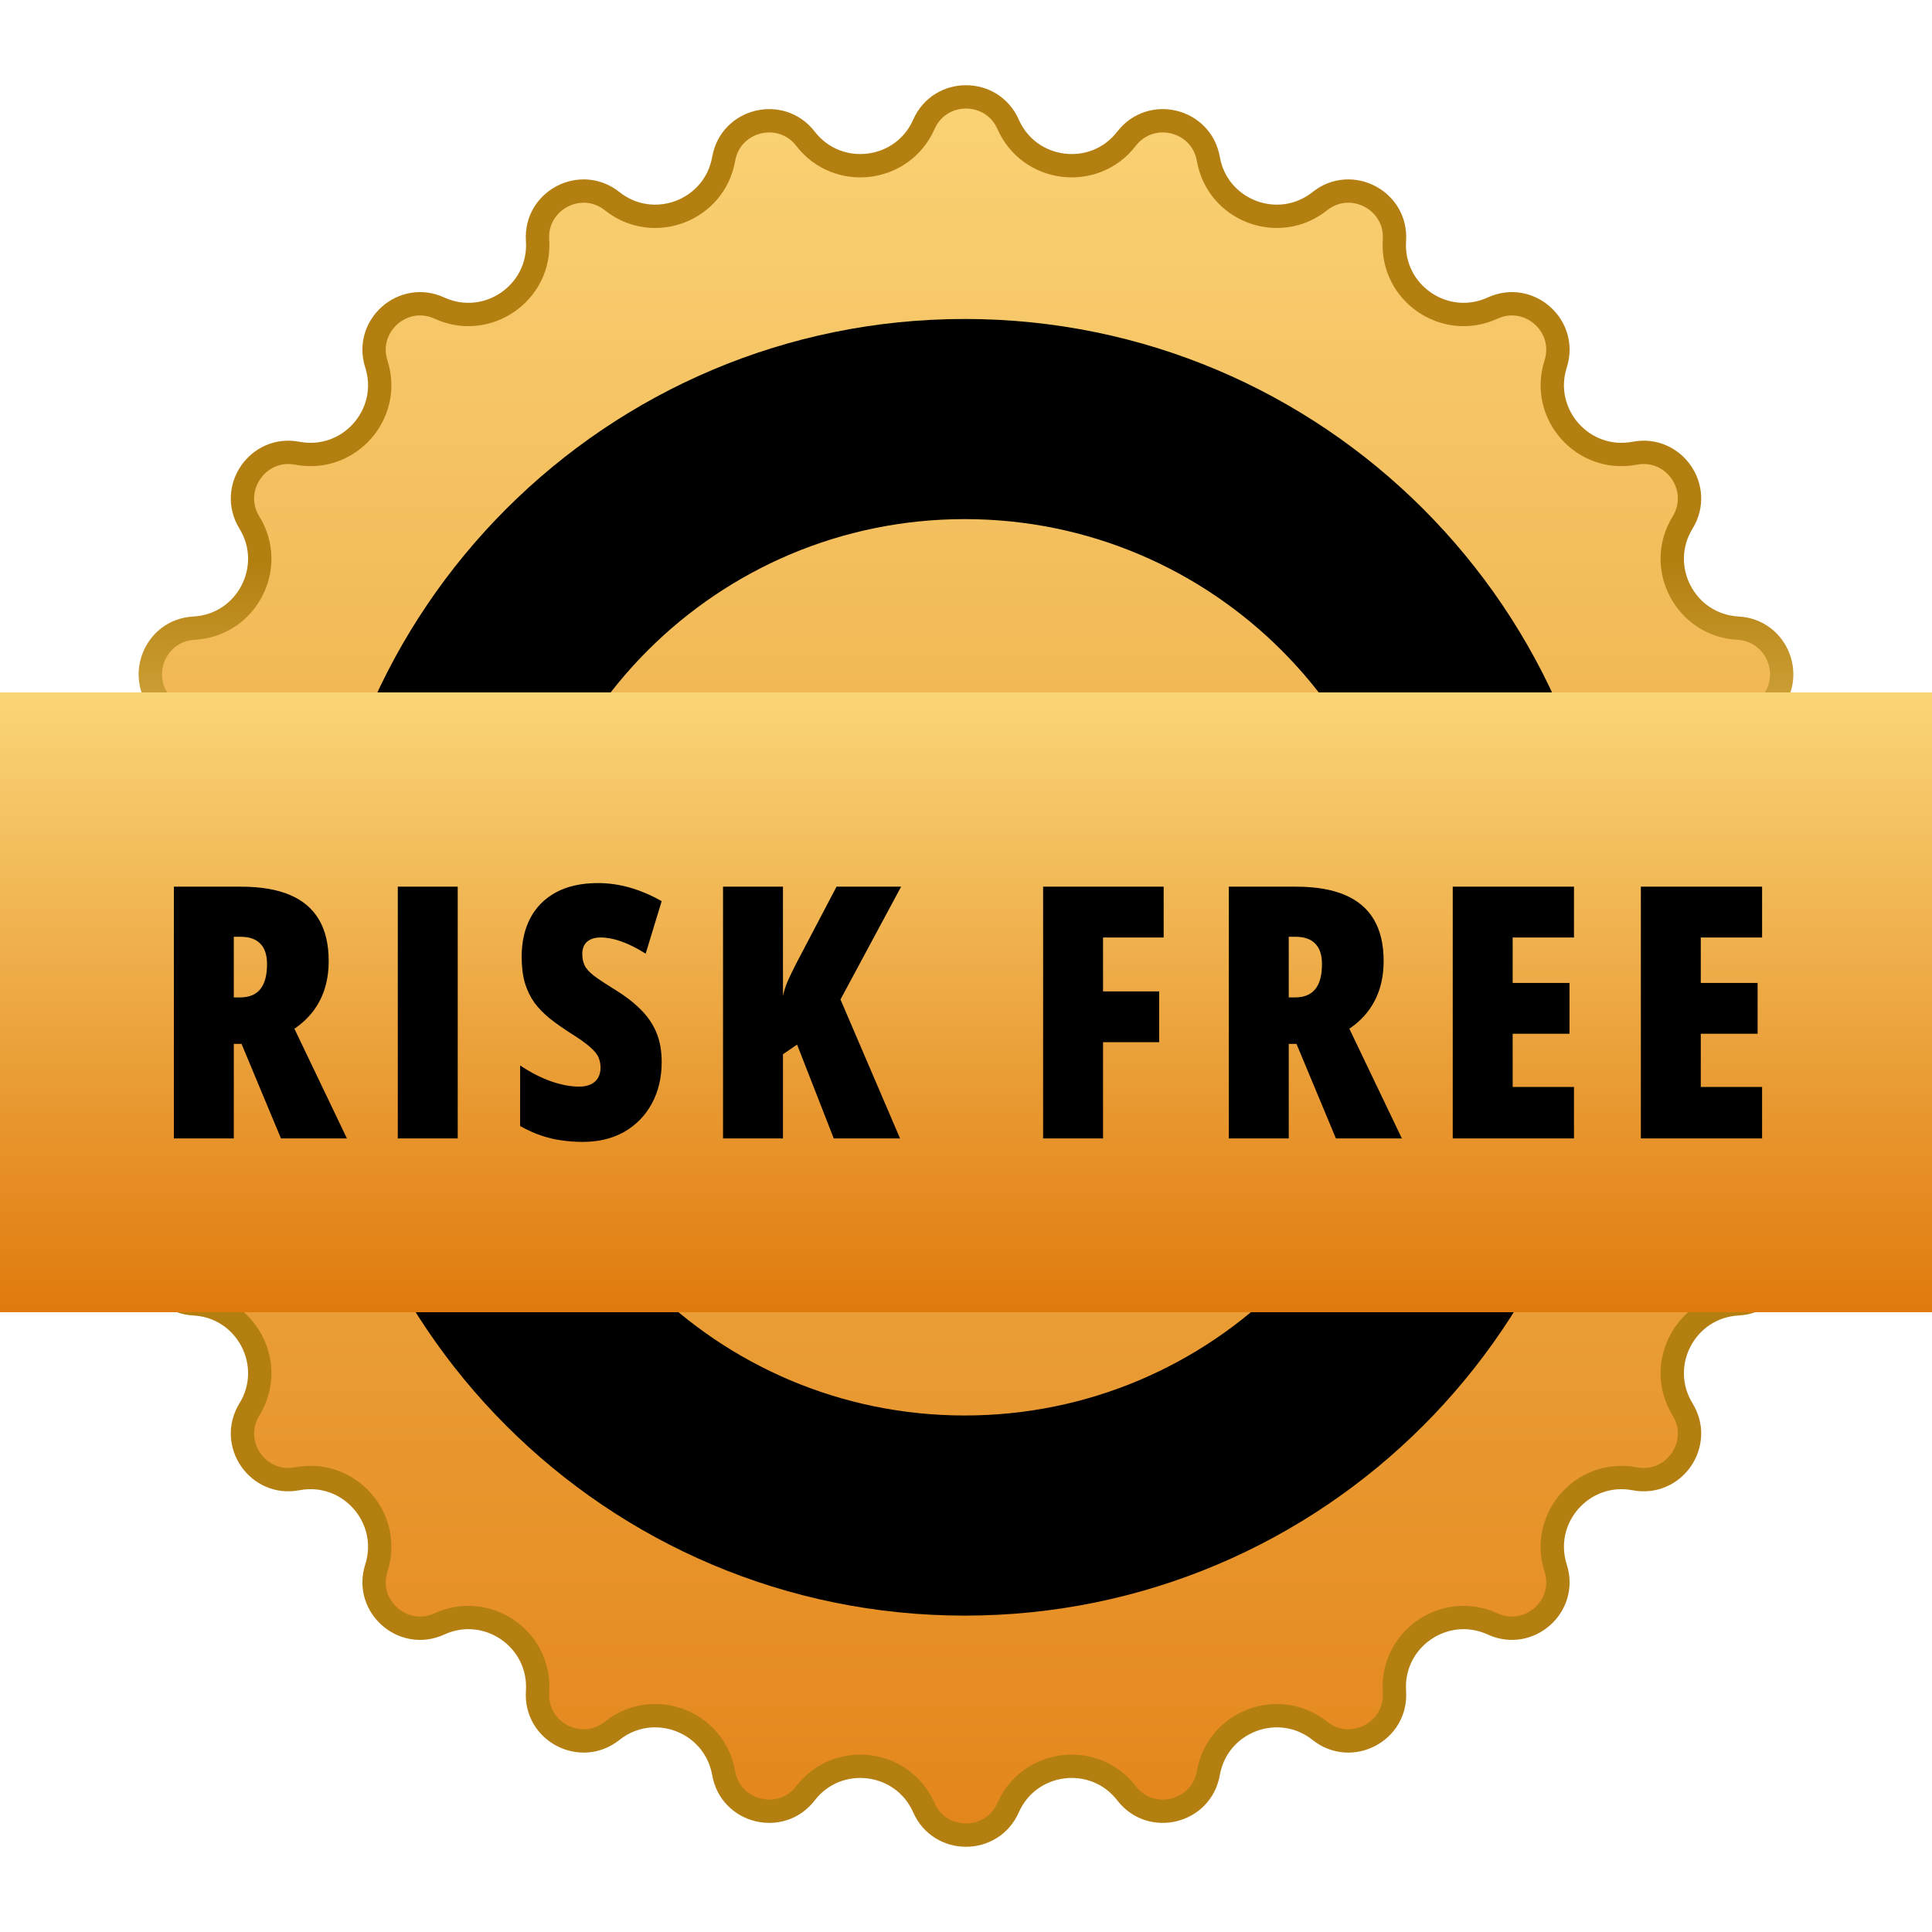 <svg width="745" height="745" viewBox="0 0 745 745" fill="none" xmlns="http://www.w3.org/2000/svg">
<path d="M310.601 53.492C322.998 69.555 348.064 66.511 356.257 47.948C362.486 33.834 382.514 33.834 388.743 47.948C396.936 66.511 422.002 69.555 434.399 53.492C443.826 41.279 463.271 46.071 465.941 61.266C469.453 81.251 493.063 90.205 508.944 77.575C521.019 67.973 538.753 77.28 537.709 92.672C536.337 112.916 557.118 127.261 575.56 118.799C589.582 112.365 604.572 125.645 599.876 140.341C593.698 159.668 610.443 178.569 630.374 174.766C645.528 171.875 656.905 188.357 648.828 201.501C638.205 218.789 649.939 241.147 670.201 242.225C685.607 243.045 692.709 261.77 681.721 272.6C667.269 286.843 673.312 311.36 692.728 317.255C707.49 321.738 709.904 341.619 696.643 349.504C679.203 359.875 679.203 385.125 696.643 395.496C709.904 403.381 707.49 423.262 692.728 427.745C673.312 433.64 667.269 458.157 681.721 472.4C692.709 483.23 685.607 501.956 670.201 502.775C649.939 503.853 638.205 526.211 648.828 543.499C656.905 556.643 645.528 573.125 630.374 570.234C610.443 566.431 593.698 585.332 599.876 604.659C604.572 619.355 589.582 632.635 575.56 626.201C557.118 617.739 536.337 632.084 537.709 652.328C538.753 667.72 521.019 677.027 508.944 667.425C493.063 654.795 469.453 663.749 465.941 683.734C463.271 698.929 443.826 703.721 434.399 691.508C422.002 675.445 396.936 678.488 388.743 697.052C382.514 711.166 362.486 711.166 356.257 697.052C348.064 678.488 322.998 675.445 310.601 691.508C301.174 703.721 281.729 698.929 279.059 683.734C275.547 663.749 251.937 654.795 236.056 667.425C223.981 677.027 206.247 667.72 207.291 652.328C208.663 632.084 187.882 617.739 169.44 626.201C155.418 632.635 140.428 619.355 145.124 604.659C151.302 585.332 134.557 566.431 114.626 570.234C99.472 573.125 88.095 556.643 96.172 543.499C106.795 526.211 95.061 503.853 74.799 502.775C59.393 501.956 52.291 483.23 63.279 472.4C77.731 458.157 71.688 433.64 52.273 427.745C37.51 423.262 35.096 403.381 48.357 395.496C65.797 385.125 65.797 359.875 48.357 349.504C35.096 341.619 37.51 321.738 52.273 317.255C71.688 311.36 77.731 286.843 63.279 272.6C52.291 261.77 59.393 243.045 74.799 242.225C95.061 241.147 106.795 218.789 96.172 201.501C88.095 188.357 99.472 171.875 114.626 174.766C134.557 178.569 151.302 159.668 145.124 140.341C140.428 125.645 155.418 112.365 169.44 118.799C187.882 127.261 208.663 112.916 207.291 92.672C206.247 77.28 223.981 67.973 236.056 77.575C251.937 90.205 275.547 81.251 279.059 61.266C281.729 46.071 301.174 41.279 310.601 53.492Z" fill="url(#paint0_linear_20181_48936)" stroke="url(#paint1_linear_20181_48936)" stroke-width="9" stroke-linejoin="round"/>
<path fill-rule="evenodd" clip-rule="evenodd" d="M372 623C510.071 623 622 511.071 622 373C622 234.929 510.071 123 372 123C233.929 123 122 234.929 122 373C122 511.071 233.929 623 372 623ZM372 545.826C467.449 545.826 544.826 468.449 544.826 373C544.826 277.551 467.449 200.174 372 200.174C276.551 200.174 199.174 277.551 199.174 373C199.174 468.449 276.551 545.826 372 545.826Z" fill="black"/>
<rect y="267" width="745" height="239" fill="url(#paint2_linear_20181_48936)"/>
<path d="M93.009 341.914C100.535 341.914 106.799 342.977 111.802 345.102C116.804 347.227 120.545 350.414 123.024 354.664C125.504 358.87 126.743 364.182 126.743 370.602C126.743 374.365 126.256 377.84 125.282 381.027C124.308 384.215 122.847 387.115 120.899 389.727C118.951 392.339 116.494 394.663 113.528 396.699L133.782 439H108.349L93.142 402.543H90.153V439H67.044V341.914H93.009ZM92.743 361.238H90.153V384.613H92.61C96.063 384.613 98.653 383.551 100.38 381.426C102.106 379.301 102.97 376.091 102.97 371.797C102.97 368.255 102.106 365.621 100.38 363.895C98.698 362.124 96.152 361.238 92.743 361.238ZM153.393 439V341.914H176.503V439H153.393ZM255.149 409.516C255.149 415.536 253.887 420.871 251.364 425.52C248.885 430.124 245.365 433.754 240.805 436.41C236.245 439.022 230.866 440.328 224.668 440.328C221.879 440.328 219.157 440.129 216.5 439.73C213.888 439.376 211.277 438.757 208.665 437.871C206.053 436.986 203.352 435.768 200.563 434.219V410.844C204.37 413.411 208.266 415.426 212.25 416.887C216.279 418.303 219.954 419.012 223.274 419.012C225.178 419.012 226.727 418.702 227.922 418.082C229.162 417.462 230.069 416.621 230.645 415.559C231.265 414.452 231.575 413.19 231.575 411.773C231.575 410.357 231.331 409.051 230.844 407.855C230.357 406.616 229.273 405.266 227.59 403.805C225.908 402.299 223.296 400.44 219.754 398.227C216.921 396.411 214.353 394.596 212.051 392.781C209.749 390.922 207.779 388.908 206.141 386.738C204.547 384.525 203.308 381.979 202.422 379.102C201.581 376.224 201.161 372.837 201.161 368.941C201.161 363.186 202.29 358.184 204.547 353.934C206.805 349.684 210.125 346.385 214.508 344.039C218.891 341.693 224.27 340.52 230.645 340.52C234.674 340.52 238.724 341.095 242.797 342.246C246.87 343.397 250.987 345.146 255.149 347.492L248.973 367.746C245.609 365.621 242.487 364.049 239.61 363.031C236.732 362.013 234.054 361.504 231.575 361.504C229.937 361.504 228.586 361.792 227.524 362.367C226.506 362.898 225.753 363.629 225.266 364.559C224.779 365.488 224.536 366.551 224.536 367.746C224.536 369.473 224.823 370.956 225.399 372.195C225.974 373.435 227.148 374.763 228.918 376.18C230.734 377.552 233.478 379.367 237.153 381.625C241.049 384.016 244.325 386.539 246.981 389.195C249.681 391.852 251.718 394.818 253.09 398.094C254.463 401.37 255.149 405.177 255.149 409.516ZM347.076 439H321.51L307.365 402.809L301.92 406.527V439H278.811V341.914H301.92V384.082C302.319 382.134 302.961 380.142 303.846 378.105C304.776 376.069 305.816 373.922 306.967 371.664L322.573 341.914H347.475L324.1 385.41L347.076 439ZM425.345 439H402.236V341.914H448.72V361.504H425.345V382.289H446.994V401.879H425.345V439ZM499.808 341.914C507.334 341.914 513.599 342.977 518.601 345.102C523.604 347.227 527.345 350.414 529.824 354.664C532.303 358.87 533.543 364.182 533.543 370.602C533.543 374.365 533.056 377.84 532.082 381.027C531.108 384.215 529.647 387.115 527.699 389.727C525.751 392.339 523.294 394.663 520.328 396.699L540.582 439H515.148L499.941 402.543H496.953V439H473.843V341.914H499.808ZM499.543 361.238H496.953V384.613H499.41C502.863 384.613 505.453 383.551 507.179 381.426C508.906 379.301 509.769 376.091 509.769 371.797C509.769 368.255 508.906 365.621 507.179 363.895C505.497 362.124 502.951 361.238 499.543 361.238ZM606.943 439H560.193V341.914H606.943V361.504H583.302V379.035H605.216V398.625H583.302V419.145H606.943V439ZM679.479 439H632.729V341.914H679.479V361.504H655.839V379.035H677.753V398.625H655.839V419.145H679.479V439Z" fill="black"/>
<defs>
<linearGradient id="paint0_linear_20181_48936" x1="372.5" y1="0" x2="372.5" y2="745" gradientUnits="userSpaceOnUse">
<stop stop-color="#FBD679"/>
<stop offset="1" stop-color="#E28216"/>
</linearGradient>
<linearGradient id="paint1_linear_20181_48936" x1="372.5" y1="0" x2="372.5" y2="745" gradientUnits="userSpaceOnUse">
<stop offset="0.292" stop-color="#B47F11"/>
<stop offset="0.5" stop-color="#F9DE7A"/>
<stop offset="0.646" stop-color="#B47F11"/>
</linearGradient>
<linearGradient id="paint2_linear_20181_48936" x1="372.5" y1="267" x2="372.5" y2="506" gradientUnits="userSpaceOnUse">
<stop stop-color="#FAD578"/>
<stop offset="1" stop-color="#E07A0D"/>
</linearGradient>
</defs>
</svg>
